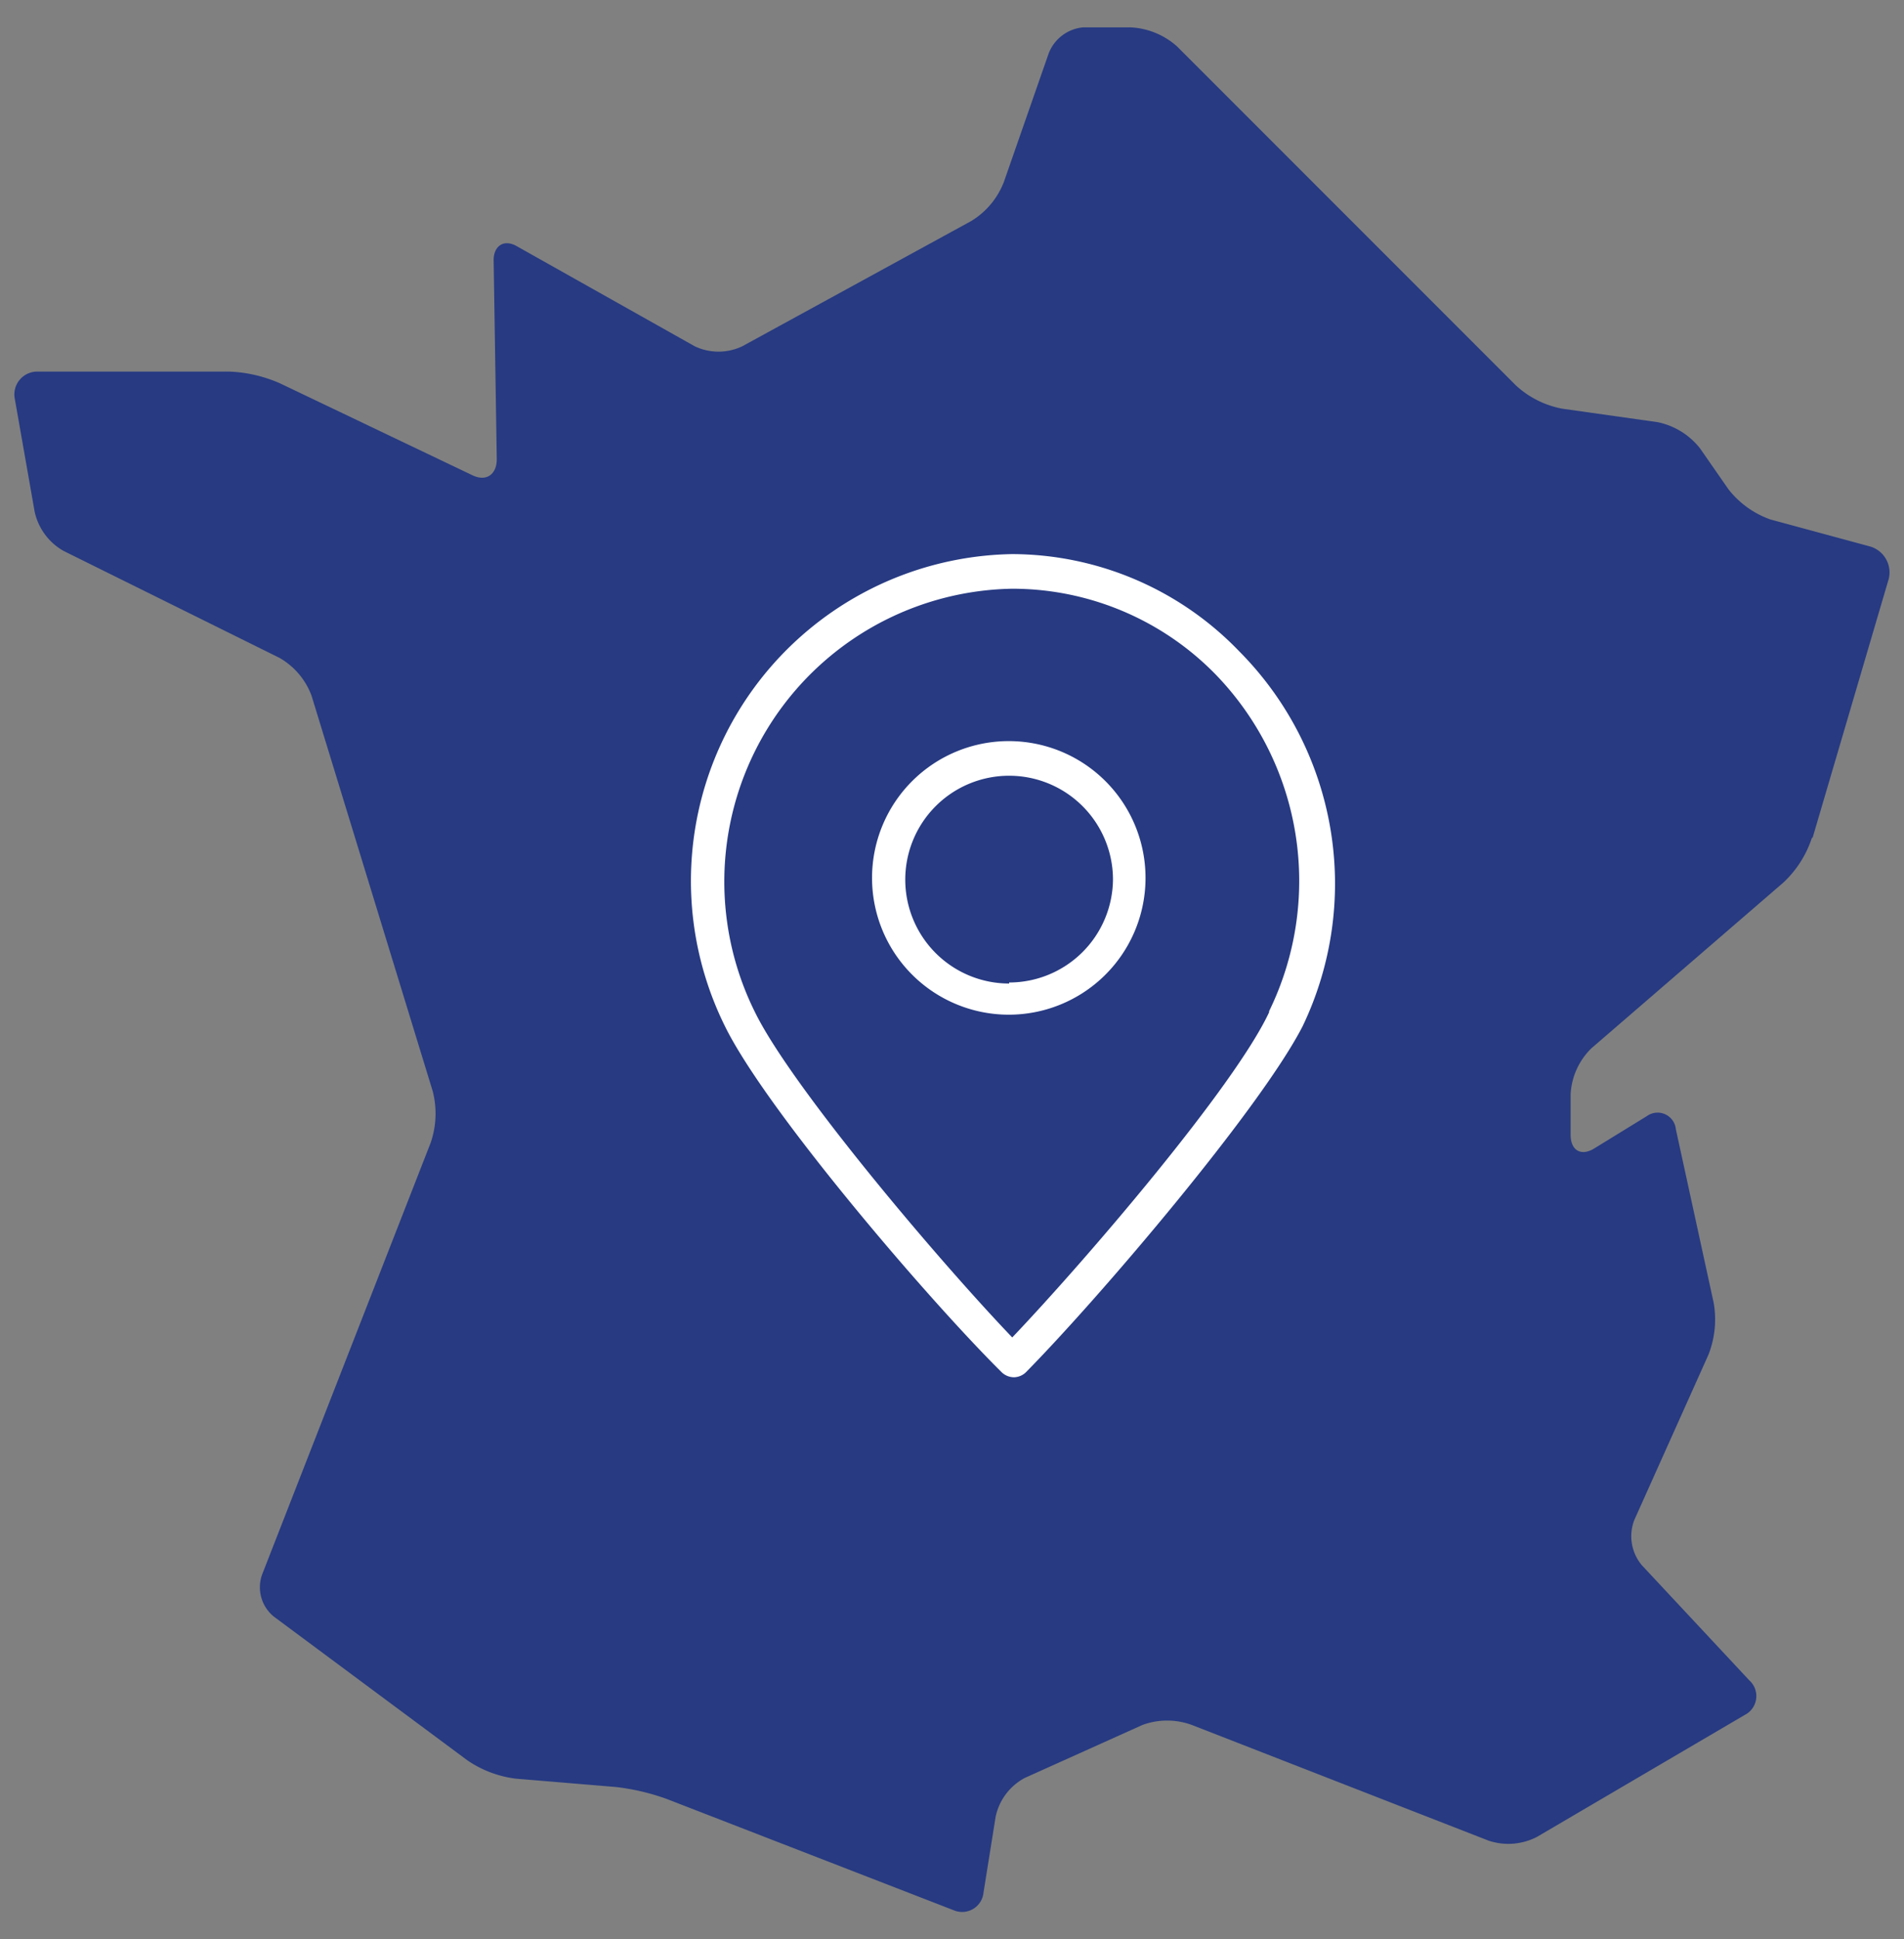 <svg id="Calque_1" data-name="Calque 1" xmlns="http://www.w3.org/2000/svg" viewBox="0 0 55 56"><rect x="0" y="0" width="55" height="56" fill="#808080" stroke="none"/><defs><style>.cls-1{fill:#273a82;}.cls-1,.cls-2{fill-rule:evenodd;}.cls-2{fill:#fff;}</style></defs><path class="cls-1" d="M52.36,24.19l2.18-7.41a.78.78,0,0,0-.52-1L51.14,15a2.67,2.67,0,0,1-1.21-.87l-.82-1.18a2.09,2.09,0,0,0-1.23-.76l-2.76-.39a2.72,2.72,0,0,1-1.33-.67L34,1.34A2.17,2.17,0,0,0,32.65.79H31.29a1.18,1.18,0,0,0-1,.76L29,5.25a2.28,2.28,0,0,1-.94,1.13L21.44,10a1.6,1.6,0,0,1-1.37,0L14.93,7.11c-.38-.22-.68,0-.67.42l.09,5.73c0,.44-.3.65-.69.47L8.09,11.07a4,4,0,0,0-1.47-.34H1.08a.66.66,0,0,0-.65.8L1,14.77a1.72,1.72,0,0,0,.84,1.14L8.08,19A2.1,2.1,0,0,1,9,20.09L12.5,31.51A2.59,2.59,0,0,1,12.44,33L7.57,45.47a1.09,1.09,0,0,0,.34,1.21l5.59,4.15a3.16,3.16,0,0,0,1.4.53l2.88.24a6.46,6.46,0,0,1,1.49.35l8.28,3.21a.62.62,0,0,0,.86-.51l.35-2.19a1.66,1.66,0,0,1,.84-1.12L33,49.81a2.07,2.07,0,0,1,1.43,0L43,53.15a1.8,1.8,0,0,0,1.4-.11l6-3.52a.61.61,0,0,0,.13-1l-3.1-3.32a1.3,1.3,0,0,1-.22-1.31l2.14-4.77a2.78,2.78,0,0,0,.15-1.51l-1.09-5a.53.53,0,0,0-.84-.38l-1.53.94c-.37.22-.67.05-.67-.4V31.59a2,2,0,0,1,.6-1.32l5.55-4.79a3.07,3.07,0,0,0,.82-1.29"/><path class="cls-2" d="M35.79,18.8A9.13,9.13,0,0,0,29.24,16a9.44,9.44,0,0,0-8.3,13.63c1.17,2.39,5.82,7.84,8,10a.52.52,0,0,0,.35.14.51.51,0,0,0,.34-.14c2.14-2.17,6.78-7.62,8-10A9.52,9.52,0,0,0,35.79,18.8Zm.87,10.43c-1,2.14-5.25,7.11-7.42,9.39-2.18-2.28-6.38-7.25-7.43-9.39A8.46,8.46,0,0,1,29.24,17a8.21,8.21,0,0,1,5.87,2.47,8.57,8.57,0,0,1,1.55,9.73Z"/><path class="cls-2" d="M29.15,21.4a3.95,3.95,0,1,0,3.94,4A3.95,3.95,0,0,0,29.15,21.4Zm0,7a3,3,0,1,1,3-3A3,3,0,0,1,29.15,28.37Z"/></svg>